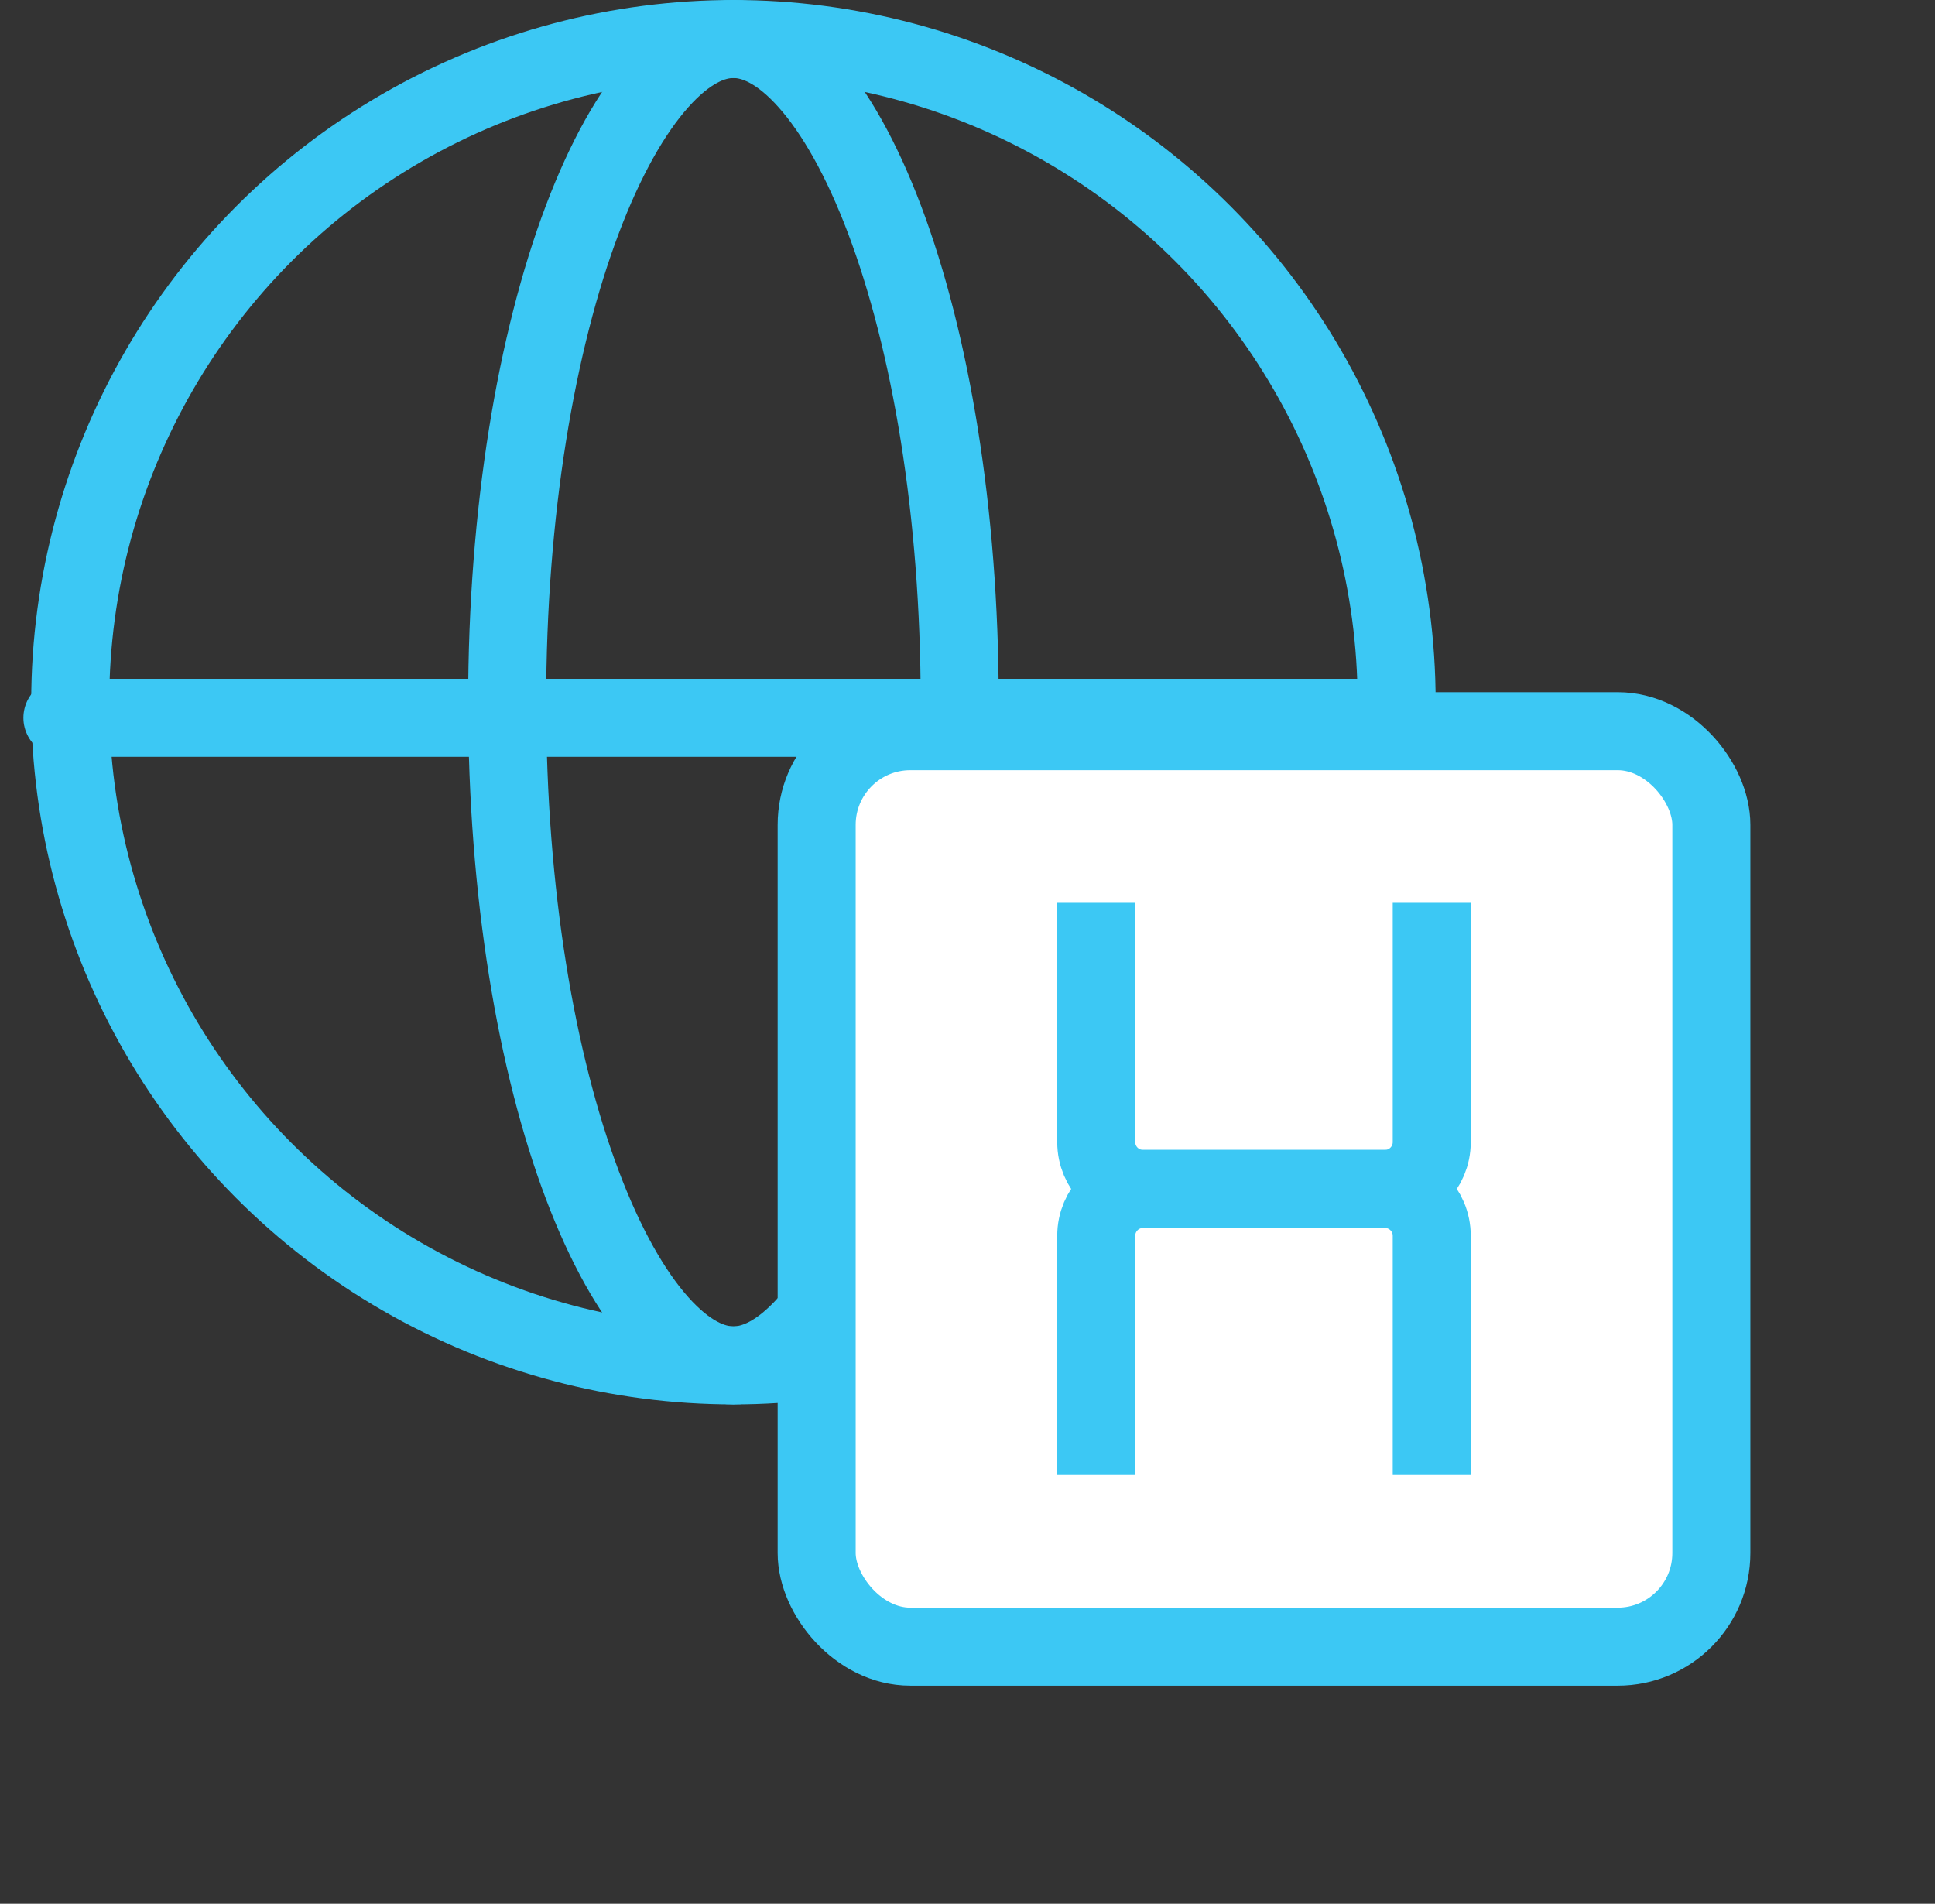 <svg width="62" height="61" viewBox="0 0 62 61" fill="none" xmlns="http://www.w3.org/2000/svg">
<rect x="0" y="0" width="62" height="61" fill="#333333" stroke="none"/>
<circle cx="23.5" cy="22.5" r="21.25" stroke="#3CC8F4" stroke-width="2.5"/>
<path d="M30.75 22.5C30.75 28.602 29.814 34.071 28.341 37.968C27.603 39.921 26.755 41.416 25.876 42.399C24.997 43.384 24.191 43.75 23.5 43.75C22.809 43.75 22.003 43.384 21.124 42.399C20.245 41.416 19.397 39.921 18.659 37.968C17.186 34.071 16.25 28.602 16.25 22.5C16.25 16.398 17.186 10.929 18.659 7.032C19.397 5.079 20.245 3.584 21.124 2.601C22.003 1.616 22.809 1.25 23.5 1.25C24.191 1.25 24.997 1.616 25.876 2.601C26.755 3.584 27.603 5.079 28.341 7.032C29.814 10.929 30.75 16.398 30.75 22.5Z" stroke="#3CC8F4" stroke-width="2.5"/>
<path d="M2 23H45" stroke="#3CC8F4" stroke-width="2.5" stroke-linecap="round"/>
<rect x="26.167" y="23.429" width="28.667" height="29.333" rx="3" fill="white" stroke="#3CC8F4" stroke-width="2.5"/>
<path d="M35.125 28.929V36.596C35.125 37.424 35.797 38.096 36.625 38.096H44.375C45.203 38.096 45.875 37.424 45.875 36.596V28.929" stroke="#3CC8F4" stroke-width="2.5"/>
<path d="M35.125 47.262V39.596C35.125 38.767 35.797 38.096 36.625 38.096H44.375C45.203 38.096 45.875 38.767 45.875 39.596V47.262" stroke="#3CC8F4" stroke-width="2.5"/>
</svg>
